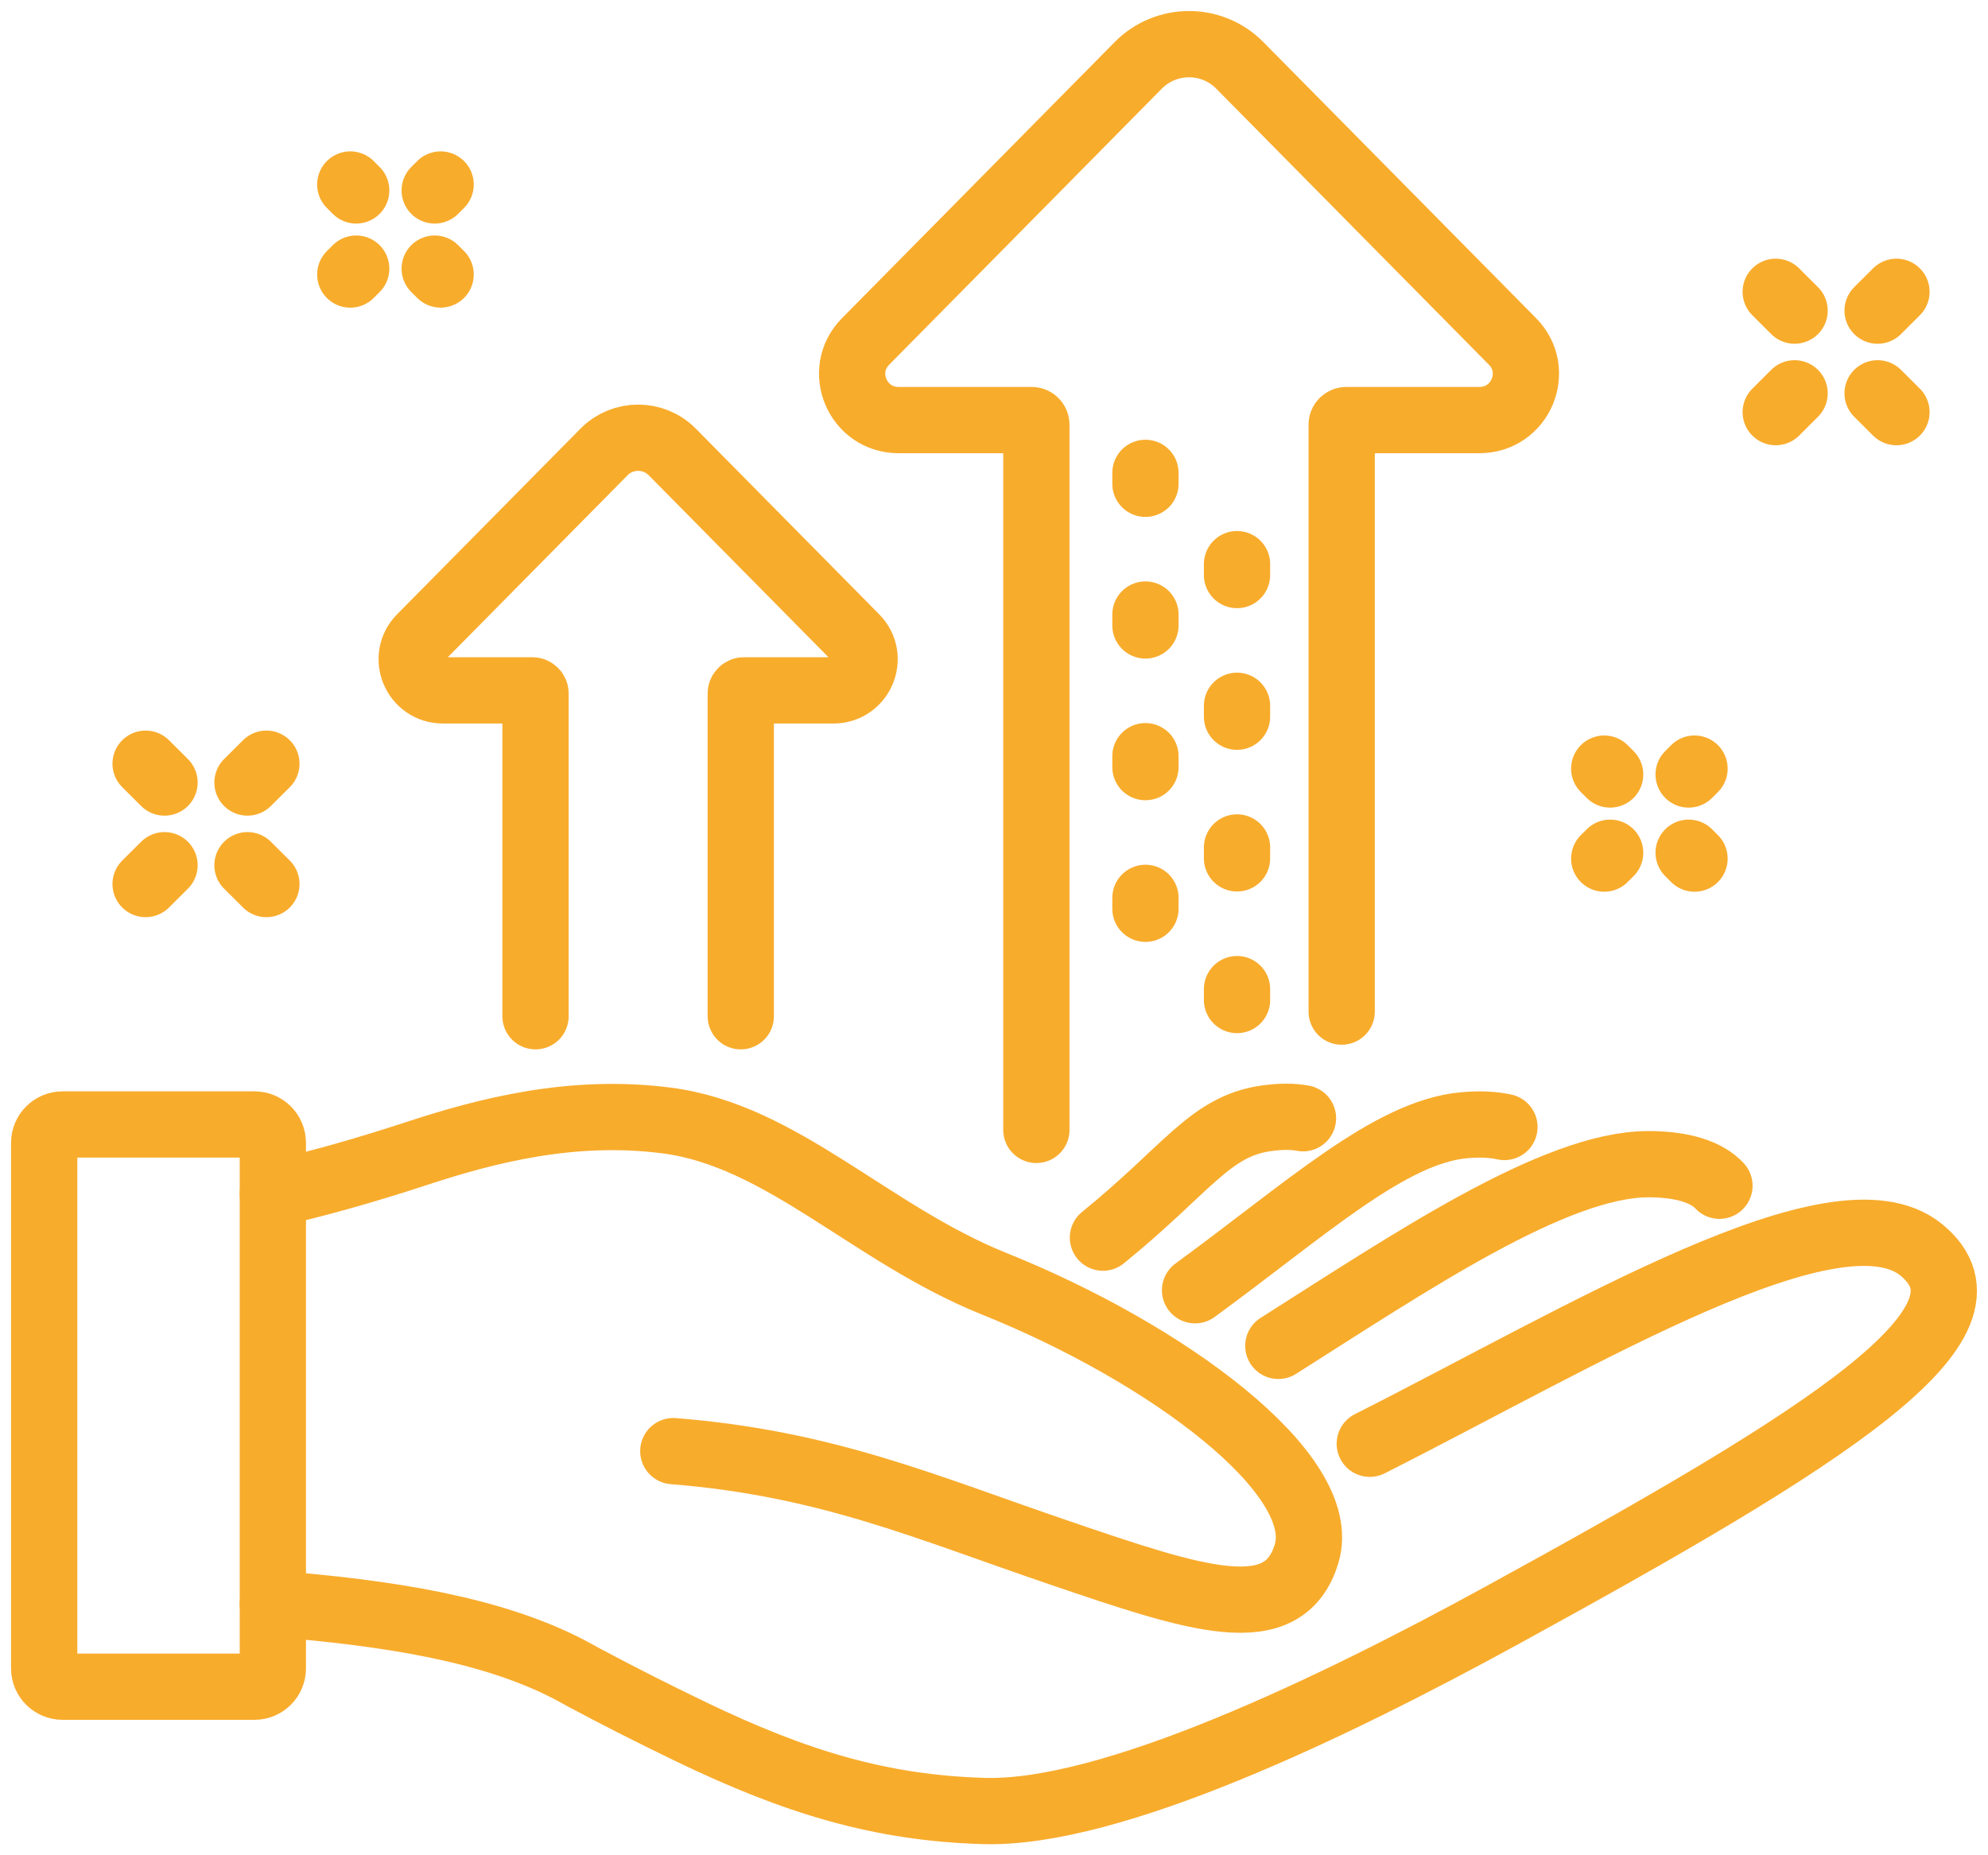 <?xml version="1.0" encoding="UTF-8"?>
<svg width="45px" height="42px" viewBox="0 0 45 42" version="1.1" xmlns="http://www.w3.org/2000/svg" xmlns:xlink="http://www.w3.org/1999/xlink">
    <title>Com_ic</title>
    <g id="Design" stroke="none" stroke-width="1" fill="none" fill-rule="evenodd" stroke-linecap="round" stroke-linejoin="round">
        <g id="[LG]-Large-Desktop(1200px-or-more)" transform="translate(-158, -2599)" stroke="#F8AC2C" stroke-width="1.5">
            <g id="Features" transform="translate(0, 2136)">
                <g id="LIST" transform="translate(158, 211)">
                    <g id="1-copy" transform="translate(0, 253)">
                        <g id="Group" transform="translate(1, 0)">
                            <path d="M15.768,22.006 L15.768,14.699 C15.768,14.661 15.799,14.629 15.838,14.629 L17.864,14.629 C18.49,14.629 18.806,13.877 18.367,13.433 L14.217,9.231 C13.793,8.802 13.097,8.802 12.673,9.231 L8.523,13.433 C8.084,13.877 8.4,14.629 9.026,14.629 L11.052,14.629 C11.091,14.629 11.122,14.661 11.122,14.699 L11.122,22.006" id="Stroke-1"></path>
                            <path d="M5.176,35.304 C7.763,35.511 10.109,35.872 11.884,36.794 C11.958,36.835 12.034,36.876 12.109,36.916 C12.15,36.939 12.191,36.96 12.23,36.983 L12.23,36.982 C12.992,37.391 13.797,37.797 14.636,38.202 C17.013,39.348 18.943,39.932 21.279,39.998 C24.151,40.078 29.155,37.674 32.996,35.57 C40.382,31.524 44.507,28.941 42.489,27.294 C40.585,25.74 34.886,29.218 30.006,31.684" id="Stroke-3"></path>
                            <path d="M14.241,31.851 C17.707,32.127 19.94,33.116 22.974,34.149 C26.077,35.206 28.059,35.881 28.576,34.172 C29.121,32.374 25.408,29.63 21.509,28.064 C18.699,26.935 16.714,24.71 14.097,24.367 C11.953,24.087 9.998,24.599 8.447,25.108 C7.237,25.505 6.166,25.805 5.176,26.028" id="Stroke-5"></path>
                            <path d="M37.921,25.843 C37.639,25.537 37.094,25.354 36.307,25.355 C34.191,25.358 30.899,27.591 27.936,29.468" id="Stroke-7"></path>
                            <path d="M33.054,24.513 C32.808,24.458 32.508,24.441 32.156,24.472 C30.466,24.617 28.58,26.361 26.051,28.209" id="Stroke-9"></path>
                            <path d="M28.494,24.315 C28.262,24.271 27.976,24.27 27.641,24.32 C26.377,24.507 25.863,25.481 23.966,27.018" id="Stroke-11"></path>
                            <path d="M4.759,37.184 L0.417,37.184 C0.187,37.184 0,36.998 0,36.769 L0,24.872 C0,24.642 0.187,24.456 0.417,24.456 L4.759,24.456 C4.99,24.456 5.176,24.642 5.176,24.872 L5.176,36.769 C5.176,36.998 4.99,37.184 4.759,37.184 Z" id="Stroke-13"></path>
                            <path d="M29.37,21.901 L29.37,8.614 C29.37,8.557 29.417,8.51 29.475,8.51 L32.488,8.51 C33.42,8.51 33.89,7.391 33.237,6.73 L27.063,0.479 C26.432,-0.16 25.397,-0.16 24.766,0.479 L18.593,6.73 C17.939,7.391 18.409,8.51 19.341,8.51 L22.354,8.51 C22.412,8.51 22.459,8.557 22.459,8.614 L22.459,24.579" id="Stroke-15"></path>
                            <line x1="27.001" y1="21.639" x2="27.001" y2="11.565" id="Stroke-17" stroke-dasharray="0.247,2.96"></line>
                            <line x1="24.928" y1="19.573" x2="24.928" y2="9.5" id="Stroke-19" stroke-dasharray="0.247,2.96"></line>
                            <line x1="35.447" y1="16.533" x2="35.313" y2="16.4" id="Stroke-21"></line>
                            <line x1="37.357" y1="18.437" x2="37.224" y2="18.304" id="Stroke-23"></line>
                            <line x1="35.447" y1="18.304" x2="35.313" y2="18.437" id="Stroke-25"></line>
                            <line x1="37.357" y1="16.4" x2="37.224" y2="16.533" id="Stroke-27"></line>
                            <line x1="39.195" y1="8.33" x2="39.622" y2="7.904" id="Stroke-29"></line>
                            <line x1="41.501" y1="6.032" x2="41.928" y2="5.606" id="Stroke-31"></line>
                            <line x1="41.928" y1="8.33" x2="41.501" y2="7.904" id="Stroke-33"></line>
                            <line x1="39.622" y1="6.032" x2="39.195" y2="5.606" id="Stroke-35"></line>
                            <line x1="7.063" y1="3.311" x2="6.929" y2="3.177" id="Stroke-37"></line>
                            <line x1="8.974" y1="5.214" x2="8.84" y2="5.081" id="Stroke-39"></line>
                            <line x1="7.063" y1="5.081" x2="6.929" y2="5.215" id="Stroke-41"></line>
                            <line x1="8.974" y1="3.177" x2="8.84" y2="3.311" id="Stroke-43"></line>
                            <line x1="2.296" y1="19.013" x2="2.724" y2="18.587" id="Stroke-45"></line>
                            <line x1="4.602" y1="16.715" x2="5.03" y2="16.289" id="Stroke-47"></line>
                            <line x1="5.03" y1="19.013" x2="4.602" y2="18.587" id="Stroke-49"></line>
                            <line x1="2.724" y1="16.715" x2="2.296" y2="16.289" id="Stroke-51"></line>
                        </g>
                    </g>
                </g>
            </g>
        </g>
    </g>
</svg>
